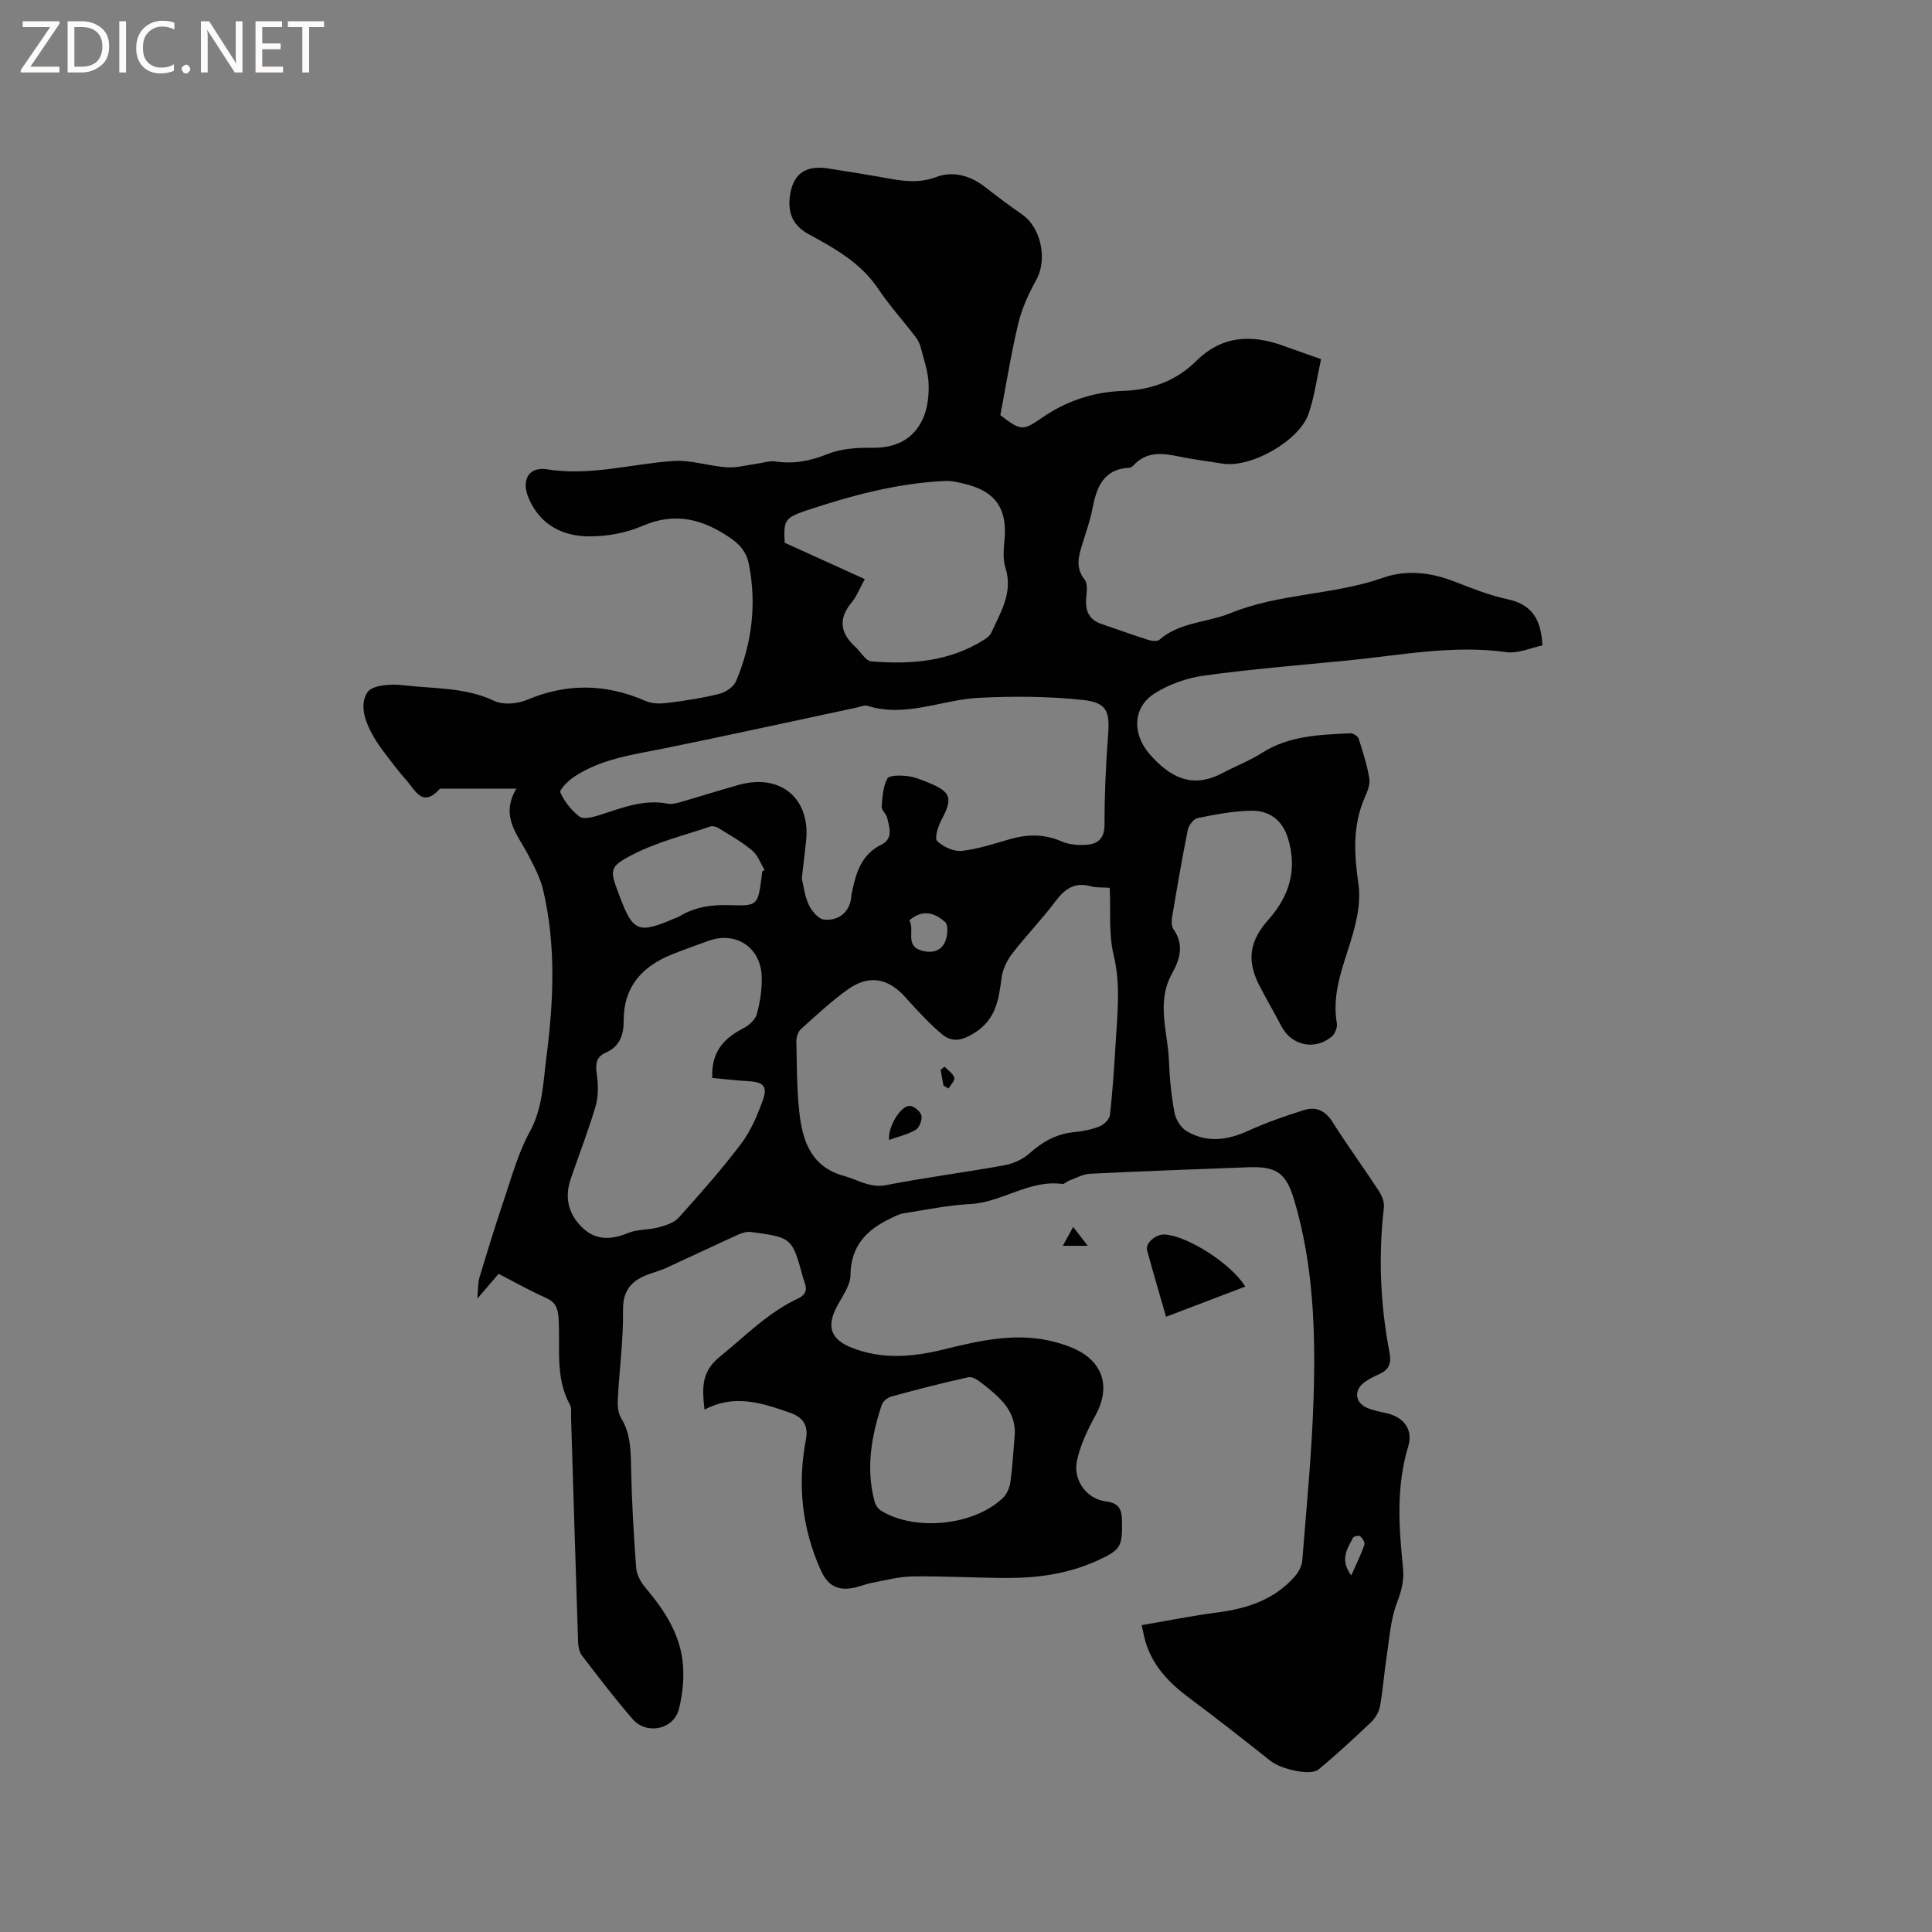 <svg enable-background="new 0 0 400 400" viewBox="0 0 400 400" xmlns="http://www.w3.org/2000/svg"><rect x="0" y="0" width="400" height="400" fill="#808080" stroke="none"/><g fill="#fcfbfa"><path d="m12.4 4.8-6.1 9h6v1.2h-8v-.5l6.1-8.9h-5.7v-1.2h7.6v.4z"/><path d="m14 15v-10.6h3c1.6 0 2.9.5 4 1.4s1.6 2.2 1.6 3.8-.5 3-1.6 3.9-2.4 1.5-4 1.5zm1.4-9.4v8.2h1.6c1.3 0 2.4-.4 3.1-1.1s1.1-1.8 1.1-3.1-.4-2.3-1.2-3-1.8-1-3.1-1z"/><path d="m26.1 4.4v10.6h-1.4v-10.6z"/><path d="m36.1 14.6c-.8.4-1.8.6-2.9.6-1.5 0-2.7-.5-3.6-1.4s-1.4-2.2-1.4-3.8c0-1.7.5-3.1 1.5-4.1s2.3-1.6 3.9-1.6c1 0 1.8.1 2.5.4v1.4c-.8-.4-1.6-.6-2.5-.6-1.2 0-2.1.4-2.9 1.2s-1.1 1.8-1.1 3.2c0 1.3.3 2.3 1 3s1.6 1.1 2.7 1.1c1 0 2-.2 2.7-.7v1.3z"/><path d="m37.6 14.3c0-.2.1-.5.3-.6s.4-.3.6-.3c.3 0 .5.1.6.3s.3.4.3.6-.1.4-.3.6-.4.3-.6.3c-.3 0-.5-.1-.6-.3s-.3-.4-.3-.6z"/><path d="m50.2 15h-1.6l-5.3-8.2c-.2-.2-.3-.5-.4-.7 0 .2.1.7.1 1.5v7.4h-1.4v-10.6h1.7l5.2 8.1c.2.4.4.6.4.7 0-.3-.1-.8-.1-1.5v-7.3h1.4z"/><path d="m58.6 15h-5.7v-10.6h5.5v1.2h-4.1v3.4h3.8v1.2h-3.8v3.6h4.3z"/><path d="m67.1 5.6h-3.1v9.4h-1.4v-9.4h-3v-1.2h7.5z"/></g><path d="m103.23 263.74c-1.4 1.63-2.56 2.98-4.41 5.13.19-2.06.11-3.26.44-4.35 1.62-5.36 3.25-10.72 5.05-16.02 1.62-4.77 2.95-9.76 5.35-14.13 2.7-4.92 2.78-10.12 3.45-15.33 1.5-11.61 2.05-23.23-.65-34.74-.59-2.51-1.86-4.91-3.06-7.23-2.21-4.24-5.92-8.06-2.49-13.79-5.58 0-10.42 0-15.27 0-.21 0-.51-.04-.62.07-3.57 4-5.09.18-6.94-1.88-1.63-1.81-3.08-3.78-4.56-5.72-.77-1.01-1.49-2.07-2.13-3.16-1.71-2.94-3.1-6.54-1.31-9.27.98-1.49 4.89-1.76 7.34-1.46 6.33.76 12.85.38 18.93 3.26 1.83.87 4.77.62 6.73-.21 8.33-3.53 16.42-3.36 24.64.24 1.34.59 3.09.56 4.59.37 3.57-.45 7.15-1 10.63-1.87 1.3-.33 2.94-1.42 3.43-2.58 3.3-7.78 4.32-15.89 2.68-24.26-.47-2.4-1.75-4.01-3.85-5.44-5.73-3.9-11.41-5.42-18.2-2.48-3.39 1.47-7.37 2.18-11.08 2.16-5.46-.04-10.07-2.39-12.43-7.81-1.62-3.73-.14-6.7 3.79-6.07 8.96 1.44 17.46-1.15 26.17-1.73 3.62-.24 7.32 1.06 11.01 1.31 2.01.14 4.07-.45 6.11-.72 1.33-.17 2.71-.68 3.98-.49 3.78.56 7.19-.08 10.77-1.53 2.79-1.13 6.11-1.34 9.18-1.3 4.88.07 8.62-1.68 10.59-6.06.97-2.16 1.26-4.81 1.17-7.21-.1-2.49-.98-4.97-1.61-7.43-.2-.79-.58-1.59-1.08-2.24-2.57-3.35-5.41-6.5-7.76-9.99-3.59-5.35-8.94-8.33-14.33-11.26-3.11-1.7-4.34-4.1-3.98-7.56.5-4.77 3.07-6.84 7.91-6.09 4.19.65 8.37 1.33 12.54 2.08 3.32.6 6.44.99 9.88-.3s7.05-.33 10.11 2.06c2.5 1.95 5.04 3.87 7.65 5.67 3.98 2.74 5.3 9.37 2.96 13.57-1.58 2.84-2.98 5.9-3.73 9.04-1.5 6.27-2.5 12.65-3.71 18.96 4.25 3.27 4.66 3.29 8.63.54 5.01-3.47 10.64-5.35 16.66-5.55 5.93-.19 11.08-2.07 15.22-6.16 5.42-5.36 11.51-5.58 18.17-3.16 2.48.9 4.97 1.76 7.72 2.74-.85 3.85-1.35 7.64-2.54 11.2-1.92 5.75-12.05 11.42-17.93 10.42-2.92-.49-5.88-.82-8.78-1.43-3.52-.74-6.9-1.2-9.65 1.87-.2.22-.55.4-.85.42-5.34.31-6.73 4.07-7.58 8.46-.44 2.28-1.2 4.5-1.89 6.72-.84 2.71-1.87 5.27.29 8.01.69.87.39 2.63.29 3.97-.17 2.53.64 4.33 3.16 5.18 3.21 1.08 6.39 2.25 9.62 3.28.74.24 1.92.4 2.38 0 4.25-3.69 9.88-3.54 14.72-5.51 10.15-4.15 21.33-3.71 31.62-7.34 4.78-1.68 9.81-1.12 14.64.75 3.65 1.41 7.33 2.9 11.14 3.71 5 1.07 6.93 4.15 7.19 9.56-2.39.49-5.01 1.72-7.41 1.39-11.23-1.56-22.2.69-33.24 1.76-9.8.95-19.63 1.75-29.38 3.09-3.55.49-7.26 1.78-10.26 3.7-4.63 2.95-4.61 8.44-1.05 12.54 4.26 4.89 8.89 7.27 15.17 3.91 2.66-1.42 5.52-2.49 8.05-4.11 5.66-3.62 12.01-3.79 18.36-4.09.57-.03 1.54.58 1.71 1.09.88 2.73 1.76 5.5 2.22 8.32.2 1.24-.45 2.71-.99 3.97-2.52 5.87-2.15 11.7-1.26 17.95.62 4.34-.78 9.21-2.19 13.55-1.62 5.01-3.21 9.83-2.29 15.18.14.83-.37 2.12-1.02 2.69-3.46 3-8.39 1.92-10.46-2.1-1.5-2.92-3.21-5.73-4.68-8.66-2.59-5.19-1.81-9.14 2.04-13.46 4.28-4.81 5.98-10.34 4.01-16.76-1.2-3.93-3.97-5.83-7.77-5.74-3.67.08-7.35.79-10.96 1.53-.83.17-1.83 1.5-2.02 2.44-1.21 6.01-2.24 12.06-3.26 18.11-.13.8-.13 1.87.3 2.47 2.28 3.21 1.3 6.27-.33 9.22-3.29 5.95-.83 12.04-.61 18.06.13 3.59.49 7.21 1.16 10.74.27 1.41 1.35 3.1 2.56 3.81 4.18 2.44 8.43 1.84 12.76-.14 3.72-1.7 7.62-3.05 11.53-4.27 2.44-.76 4.37.12 5.86 2.48 3.05 4.84 6.44 9.46 9.57 14.25.64.98 1.19 2.35 1.06 3.46-1.17 10.09-.74 20.12 1.17 30.06.45 2.34-.21 3.57-2.21 4.47-1.06.48-2.13.99-3.05 1.69-2.14 1.62-1.89 4.15.56 5.23 1.33.59 2.83.82 4.26 1.17 3.46.85 5.34 3.43 4.32 6.79-2.54 8.34-1.96 16.76-1.09 25.2.27 2.6-.33 4.79-1.27 7.26-1.35 3.56-1.57 7.56-2.16 11.39-.51 3.31-.73 6.67-1.33 9.96-.22 1.18-.94 2.46-1.82 3.29-3.55 3.39-7.16 6.73-10.94 9.85-1.65 1.36-7.79-.11-9.87-1.76-5.55-4.4-11.11-8.78-16.79-13.01-4.1-3.04-7.53-6.51-9.08-11.5-.31-.99-.48-2.03-.85-3.63 5.38-.92 10.51-1.96 15.7-2.63 6.17-.81 11.79-2.64 16.01-7.47.77-.88 1.45-2.14 1.54-3.27.89-11.2 1.99-22.39 2.34-33.61.43-13.78-.02-27.57-3.99-40.96-1.68-5.67-3.63-7.08-9.54-6.86-10.91.41-21.81.81-32.71 1.34-1.48.07-2.93.9-4.37 1.42-.49.18-.97.75-1.4.7-6.85-.94-12.44 3.8-19.05 4.15-4.64.25-9.24 1.2-13.84 1.93-.91.14-1.78.62-2.63 1.03-4.98 2.35-8.28 5.68-8.35 11.77-.02 2.22-1.76 4.46-2.87 6.61-2.07 4.02-1.23 6.63 2.97 8.34 6.38 2.6 12.89 1.99 19.36.39 7.65-1.89 15.32-3.62 23.18-1.42 2.3.64 4.74 1.54 6.54 3.02 3.82 3.16 4 7.59 1.56 12.06-1.64 3.01-3.21 6.24-3.87 9.55-.79 4.02 2.13 7.82 6.02 8.29 2.73.33 3.28 1.69 3.33 3.99.1 5.44-.26 6.08-5.3 8.35-5.81 2.61-11.98 3.51-18.27 3.51-6.57-.01-13.13-.4-19.7-.32-2.81.03-5.62.78-8.41 1.31-1.44.27-2.82.89-4.27 1.12-3.1.51-5.07-.69-6.42-3.72-3.91-8.72-4.85-17.73-3.08-27.02.59-3.08-.72-4.68-3.27-5.57-5.73-2-11.49-3.97-17.72-.64-.48-4.33-.74-7.8 3.12-10.92 5.26-4.26 9.98-9.18 16.23-12.09 1.53-.71 1.98-1.74 1.39-3.28-.11-.3-.21-.6-.3-.91-2.3-8.43-2.29-8.45-10.83-9.59-.85-.11-1.84.18-2.65.55-4.97 2.26-9.91 4.61-14.87 6.88-1.15.53-2.38.87-3.58 1.3-3.5 1.25-5.44 3.23-5.38 7.46.08 6.13-.76 12.26-1.08 18.4-.07 1.32.04 2.88.69 3.95 2.06 3.37 1.99 7 2.07 10.73.15 6.76.53 13.53 1.04 20.27.11 1.43.98 3 1.94 4.13 3.69 4.36 6.84 9.09 7.62 14.77.46 3.34.13 6.98-.69 10.27-1.07 4.32-6.69 5.49-9.61 2.13-3.68-4.24-7.09-8.72-10.51-13.18-.57-.75-.75-1.94-.78-2.94-.51-15.47-.97-30.94-1.45-46.41-.03-.85.16-1.84-.21-2.51-3.18-5.72-1.96-12-2.38-18.06-.14-2-.66-3.26-2.65-4.12-3.26-1.44-6.39-3.23-9.76-4.95zm126.53-79.93c-1.62-.11-2.82-.01-3.91-.31-3.39-.95-5.43.57-7.39 3.18-2.79 3.73-6.07 7.08-8.91 10.78-1.09 1.41-1.96 3.26-2.19 5.01-.58 4.45-1.12 8.52-5.54 11.34-2.59 1.65-4.7 2.1-6.83.29-2.72-2.31-5.16-4.97-7.55-7.64-3.54-3.96-7.55-4.74-11.95-1.58-3.43 2.47-6.54 5.37-9.69 8.21-.59.53-.94 1.66-.92 2.5.11 4.98.07 9.98.64 14.92.68 5.86 2.5 11.12 9.22 12.95 2.89.79 5.35 2.56 8.75 1.9 8.1-1.58 16.31-2.62 24.43-4.1 1.86-.34 3.86-1.24 5.25-2.49 2.7-2.43 5.6-4.02 9.24-4.38 1.78-.17 3.6-.53 5.25-1.19.91-.36 2.04-1.47 2.14-2.35.55-4.84.87-9.71 1.16-14.57.36-6.21 1.12-12.34-.41-18.63-1.04-4.31-.57-9.01-.79-13.84zm-63.75-1.92c.34 1.4.57 3.57 1.44 5.44.6 1.29 2.02 2.97 3.2 3.07 2.35.21 4.58-.87 5.38-3.53.21-.7.21-1.46.37-2.19.84-4 1.92-7.76 6.09-9.81 2.49-1.22 1.67-3.59 1.17-5.62-.2-.79-1.17-1.52-1.12-2.22.15-1.99.27-4.15 1.17-5.82.39-.73 2.7-.7 4.09-.54 1.54.18 3.06.81 4.52 1.41 4.63 1.89 4.97 3.23 2.62 7.63-.71 1.33-1.51 3.83-.91 4.41 1.24 1.22 3.46 2.23 5.14 2.04 3.43-.38 6.78-1.54 10.13-2.48 3.59-1 7.01-1 10.53.54 1.56.68 3.52.81 5.25.67 2.34-.19 3.6-1.4 3.6-4.19-.01-6.12.26-12.26.73-18.36.39-5-.17-6.88-5.21-7.42-7.1-.77-14.33-.8-21.47-.45-7.71.38-15.17 4.15-23.13 1.67-.63-.2-1.44.19-2.17.34-13.34 2.84-26.66 5.78-40.03 8.49-6.44 1.3-12.99 2.14-18.6 5.9-1.19.8-3.03 2.65-2.78 3.21.85 1.9 2.29 3.71 3.94 4.98.79.61 2.66.16 3.91-.23 4.71-1.47 9.29-3.44 14.43-2.43.79.15 1.7-.08 2.5-.31 4.06-1.17 8.09-2.45 12.15-3.59 8.69-2.43 14.94 2.86 13.93 11.73-.26 2.32-.52 4.64-.87 7.66zm-18.55 41.29c-.22-5.51 2.49-8.26 6.47-10.3 1.16-.59 2.47-1.78 2.78-2.94.67-2.52 1.08-5.21.99-7.81-.22-6.01-5.35-9.35-10.92-7.37-2.59.92-5.18 1.85-7.73 2.87-6.14 2.47-9.94 6.72-9.92 13.64.01 2.99-.78 5.38-3.72 6.67-2.2.96-2.1 2.63-1.82 4.72.29 2.11.3 4.43-.3 6.45-1.5 5.06-3.43 9.99-5.14 15-1.38 4.06-.34 7.63 2.78 10.38 2.74 2.41 5.88 2.13 9.2.76 1.88-.77 4.13-.58 6.13-1.12 1.5-.4 3.26-.93 4.24-2.01 4.46-4.96 8.89-9.97 12.92-15.29 1.99-2.62 3.35-5.83 4.48-8.95 1.1-3.03.17-3.88-3.16-4.05-2.38-.13-4.76-.42-7.28-.65zm31.59-103.28c-1.24 2.26-1.77 3.7-2.7 4.8-2.84 3.38-2.41 6.36.72 9.21 1.13 1.02 2.14 2.92 3.32 3.02 8.12.67 16.09.08 23.26-4.42.6-.38 1.29-.87 1.57-1.48 1.94-4.27 4.58-8.34 2.94-13.51-.58-1.82-.34-3.96-.17-5.93.53-6.17-1.8-9.7-7.73-11.27-1.53-.4-3.14-.81-4.69-.74-9.87.48-19.34 3.02-28.65 6.12-4.55 1.52-4.69 2.16-4.46 6.67 5.57 2.53 10.87 4.94 16.59 7.53zm30.99 177.8c.62-5.52-3.11-8.46-6.8-11.36-.78-.61-1.95-1.38-2.75-1.2-5.34 1.18-10.65 2.55-15.93 3.99-.78.21-1.76 1-2 1.73-2.16 6.5-3.31 13.13-1.51 19.93.19.73.71 1.58 1.33 1.96 7.03 4.36 19.3 3.12 25.26-2.62.82-.79 1.39-2.12 1.55-3.27.43-3.04.58-6.11.85-9.16zm-52.23-117.25c.16-.11.33-.21.49-.32-.83-1.37-1.4-3.06-2.56-4.04-2.09-1.76-4.53-3.12-6.86-4.57-.49-.31-1.26-.58-1.75-.42-5.38 1.82-11 3.2-16.01 5.77-5.17 2.65-4.91 3.17-2.85 8.64 2.78 7.41 3.86 7.86 11.31 4.68.39-.17.8-.3 1.16-.51 3.19-1.93 6.64-2.4 10.34-2.28 5.78.19 5.79.05 6.59-5.69.05-.42.09-.84.14-1.26zm30.45 10.11c1.24 1.96-1.05 5.26 2.63 6.27 2.07.57 3.98.09 4.81-1.92.49-1.19.67-3.4-.02-4.01-1.99-1.75-4.49-2.87-7.42-.34zm91.5 135.63c1.11-2.52 2.05-4.41 2.73-6.38.16-.45-.41-1.34-.89-1.75-.24-.21-1.34.03-1.49.34-1.06 2.17-2.84 4.31-.35 7.79z" fill="#010102"/><path d="m257.82 266.37c-5.51 2.1-10.81 4.12-16.4 6.25-1.36-4.73-2.7-9.24-3.93-13.78-.4-1.48 1.84-3.36 3.67-3.25 4.66.27 13.75 6.02 16.66 10.78z" fill="#010102"/><path d="m222.19 254.02c1.17 1.52 1.98 2.57 3.01 3.91-1.82 0-3.23 0-5.16 0 .69-1.27 1.29-2.36 2.15-3.91z" fill="#010102"/><path d="m184.08 236.01c-.33-2.63 2.43-7.16 4.29-7.05.88.05 2.19 1.14 2.39 1.98.21.89-.39 2.5-1.15 2.96-1.58.96-3.5 1.37-5.53 2.11z" fill="#010102"/><path d="m195.34 224.76c-.2-1.09-.4-2.18-.6-3.27.28-.21.55-.43.83-.64.71.75 1.73 1.39 2 2.28.18.57-.75 1.48-1.19 2.23-.34-.21-.69-.4-1.04-.6z" fill="#010102"/></svg>